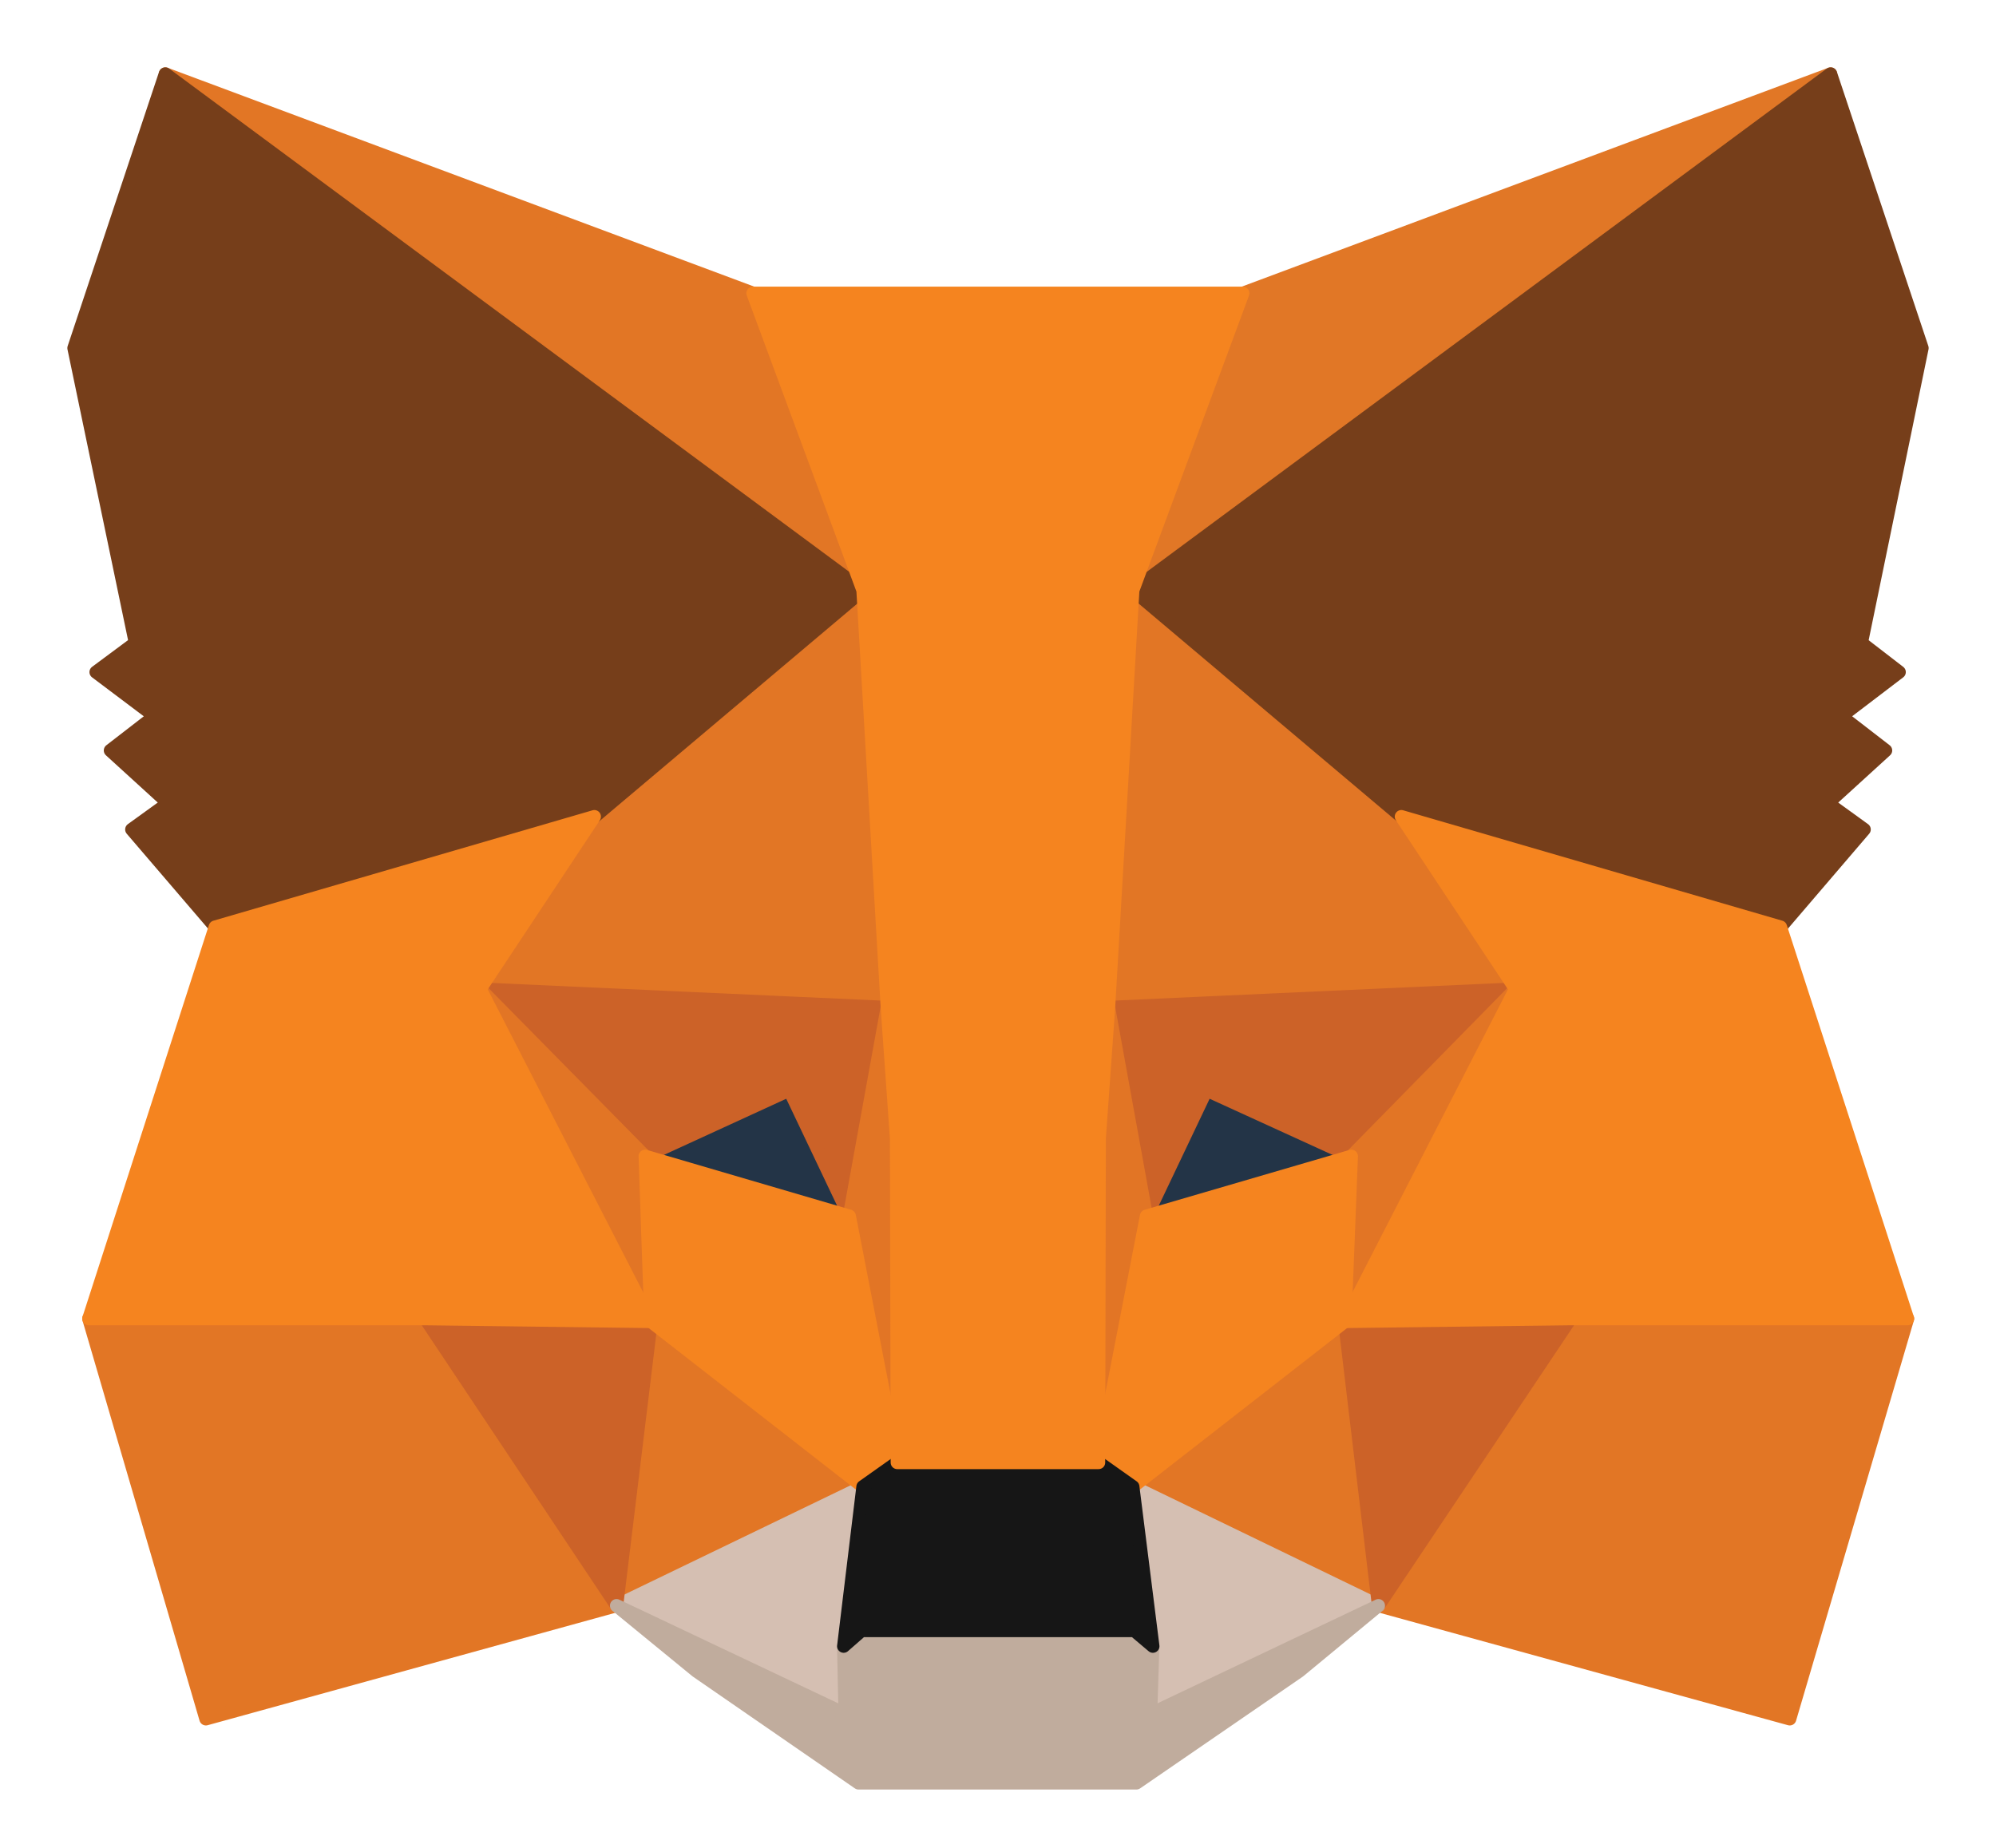 <svg width="27" height="25" viewBox="0 0 27 25" fill="none" xmlns="http://www.w3.org/2000/svg">
<g id="mm-logo">
<path id="Path" d="M24.763 1L14.997 8.226L16.813 3.967L24.763 1Z" fill="#E17726" stroke="#E17726" stroke-width="0.178" stroke-linecap="round" stroke-linejoin="round"/>
<path id="Path_2" d="M2.237 1L11.916 8.293L10.187 3.967L2.237 1Z" fill="#E27625" stroke="#E27625" stroke-width="0.178" stroke-linecap="round" stroke-linejoin="round"/>
<path id="Path 2" d="M21.245 17.753L18.646 21.723L24.21 23.255L25.804 17.84L21.245 17.753Z" fill="#E27625" stroke="#E27625" stroke-width="0.178" stroke-linecap="round" stroke-linejoin="round"/>
<path id="Path_3" d="M1.201 17.84L2.785 23.255L8.34 21.723L5.751 17.753L1.201 17.84Z" fill="#E27625" stroke="#E27625" stroke-width="0.178" stroke-linecap="round" stroke-linejoin="round"/>
<path id="Path_4" d="M8.041 11.049L6.495 13.38L12.001 13.631L11.818 7.705L8.041 11.049Z" fill="#E27625" stroke="#E27625" stroke-width="0.178" stroke-linecap="round" stroke-linejoin="round"/>
<path id="Path_5" d="M18.957 11.049L15.123 7.638L14.997 13.631L20.503 13.38L18.957 11.049Z" fill="#E27625" stroke="#E27625" stroke-width="0.178" stroke-linecap="round" stroke-linejoin="round"/>
<path id="Path_6" d="M8.34 21.723L11.672 20.114L8.804 17.879L8.34 21.723Z" fill="#E27625" stroke="#E27625" stroke-width="0.178" stroke-linecap="round" stroke-linejoin="round"/>
<path id="Path_7" d="M15.326 20.114L18.649 21.723L18.195 17.879L15.326 20.114Z" fill="#E27625" stroke="#E27625" stroke-width="0.178" stroke-linecap="round" stroke-linejoin="round"/>
<path id="Path_8" d="M18.649 21.723L15.326 20.114L15.597 22.272L15.568 23.187L18.649 21.723Z" fill="#D5BFB2" stroke="#D5BFB2" stroke-width="0.178" stroke-linecap="round" stroke-linejoin="round"/>
<path id="Path_9" d="M8.34 21.723L11.431 23.187L11.412 22.272L11.672 20.114L8.34 21.723Z" fill="#D5BFB2" stroke="#D5BFB2" stroke-width="0.178" stroke-linecap="round" stroke-linejoin="round"/>
<path id="Path_10" d="M11.489 16.453L8.727 15.643L10.678 14.747L11.489 16.453Z" fill="#233447" stroke="#233447" stroke-width="0.178" stroke-linecap="round" stroke-linejoin="round"/>
<path id="Path_11" d="M15.507 16.453L16.318 14.747L18.279 15.643L15.507 16.453Z" fill="#233447" stroke="#233447" stroke-width="0.178" stroke-linecap="round" stroke-linejoin="round"/>
<path id="Path_12" d="M8.341 21.723L8.824 17.753L5.752 17.84L8.341 21.723Z" fill="#CC6228" stroke="#CC6228" stroke-width="0.178" stroke-linecap="round" stroke-linejoin="round"/>
<path id="Path_13" d="M18.174 17.753L18.647 21.723L21.245 17.84L18.174 17.753Z" fill="#CC6228" stroke="#CC6228" stroke-width="0.178" stroke-linecap="round" stroke-linejoin="round"/>
<path id="Path_14" d="M20.503 13.38L14.997 13.63L15.509 16.453L16.32 14.748L18.281 15.644L20.503 13.38Z" fill="#CC6228" stroke="#CC6228" stroke-width="0.178" stroke-linecap="round" stroke-linejoin="round"/>
<path id="Path_15" d="M8.726 15.644L10.678 14.748L11.489 16.453L12.001 13.63L6.495 13.38L8.726 15.644Z" fill="#CC6228" stroke="#CC6228" stroke-width="0.178" stroke-linecap="round" stroke-linejoin="round"/>
<path id="Path_16" d="M6.495 13.38L8.804 17.879L8.726 15.644L6.495 13.38Z" fill="#E27525" stroke="#E27525" stroke-width="0.178" stroke-linecap="round" stroke-linejoin="round"/>
<path id="Path_17" d="M18.279 15.644L18.192 17.879L20.501 13.38L18.279 15.644Z" fill="#E27525" stroke="#E27525" stroke-width="0.178" stroke-linecap="round" stroke-linejoin="round"/>
<path id="Path 3" d="M12.001 13.63L11.489 16.453L12.136 19.787L12.281 15.393L12.001 13.63Z" fill="#E27525" stroke="#E27525" stroke-width="0.178" stroke-linecap="round" stroke-linejoin="round"/>
<path id="Path_18" d="M14.996 13.63L14.726 15.384L14.861 19.787L15.508 16.453L14.996 13.63Z" fill="#E27525" stroke="#E27525" stroke-width="0.178" stroke-linecap="round" stroke-linejoin="round"/>
<path id="Path_19" d="M15.508 16.453L14.86 19.786L15.324 20.114L18.193 17.878L18.28 15.643L15.508 16.453Z" fill="#F5841F" stroke="#F5841F" stroke-width="0.178" stroke-linecap="round" stroke-linejoin="round"/>
<path id="Path_20" d="M8.727 15.643L8.804 17.878L11.673 20.114L12.136 19.786L11.489 16.453L8.727 15.643Z" fill="#F5841F" stroke="#F5841F" stroke-width="0.178" stroke-linecap="round" stroke-linejoin="round"/>
<path id="Path_21" d="M15.565 23.187L15.594 22.272L15.343 22.06H11.653L11.412 22.272L11.431 23.187L8.34 21.723L9.422 22.609L11.614 24.122H15.372L17.574 22.609L18.646 21.723L15.565 23.187Z" fill="#C0AC9D" stroke="#C0AC9D" stroke-width="0.178" stroke-linecap="round" stroke-linejoin="round"/>
<path id="Path_22" d="M15.324 20.114L14.861 19.786H12.136L11.673 20.114L11.412 22.272L11.654 22.06H15.344L15.595 22.272L15.324 20.114Z" fill="#161616" stroke="#161616" stroke-width="0.178" stroke-linecap="round" stroke-linejoin="round"/>
<path id="Path_23" d="M25.179 8.698L26 4.709L24.763 1L15.326 7.985L18.958 11.049L24.087 12.542L25.217 11.222L24.725 10.866L25.507 10.153L24.908 9.69L25.691 9.093L25.179 8.698Z" fill="#763E1A" stroke="#763E1A" stroke-width="0.178" stroke-linecap="round" stroke-linejoin="round"/>
<path id="Path_24" d="M1 4.709L1.831 8.698L1.299 9.093L2.092 9.69L1.493 10.153L2.275 10.866L1.782 11.222L2.913 12.542L8.042 11.049L11.674 7.985L2.236 1L1 4.709Z" fill="#763E1A" stroke="#763E1A" stroke-width="0.178" stroke-linecap="round" stroke-linejoin="round"/>
<path id="Path_25" d="M24.085 12.542L18.956 11.048L20.501 13.38L18.192 17.879L21.245 17.841H25.804L24.085 12.542Z" fill="#F5841F" stroke="#F5841F" stroke-width="0.178" stroke-linecap="round" stroke-linejoin="round"/>
<path id="Path_26" d="M8.04 11.048L2.911 12.542L1.201 17.841H5.751L8.803 17.879L6.495 13.38L8.04 11.048Z" fill="#F5841F" stroke="#F5841F" stroke-width="0.178" stroke-linecap="round" stroke-linejoin="round"/>
<path id="Path_27" d="M14.996 13.631L15.324 7.985L16.812 3.967H10.185L11.673 7.985L12.002 13.631L12.127 15.404L12.137 19.787H14.861L14.87 15.404L14.996 13.631Z" fill="#F5841F" stroke="#F5841F" stroke-width="0.178" stroke-linecap="round" stroke-linejoin="round"/>
</g>
</svg>
